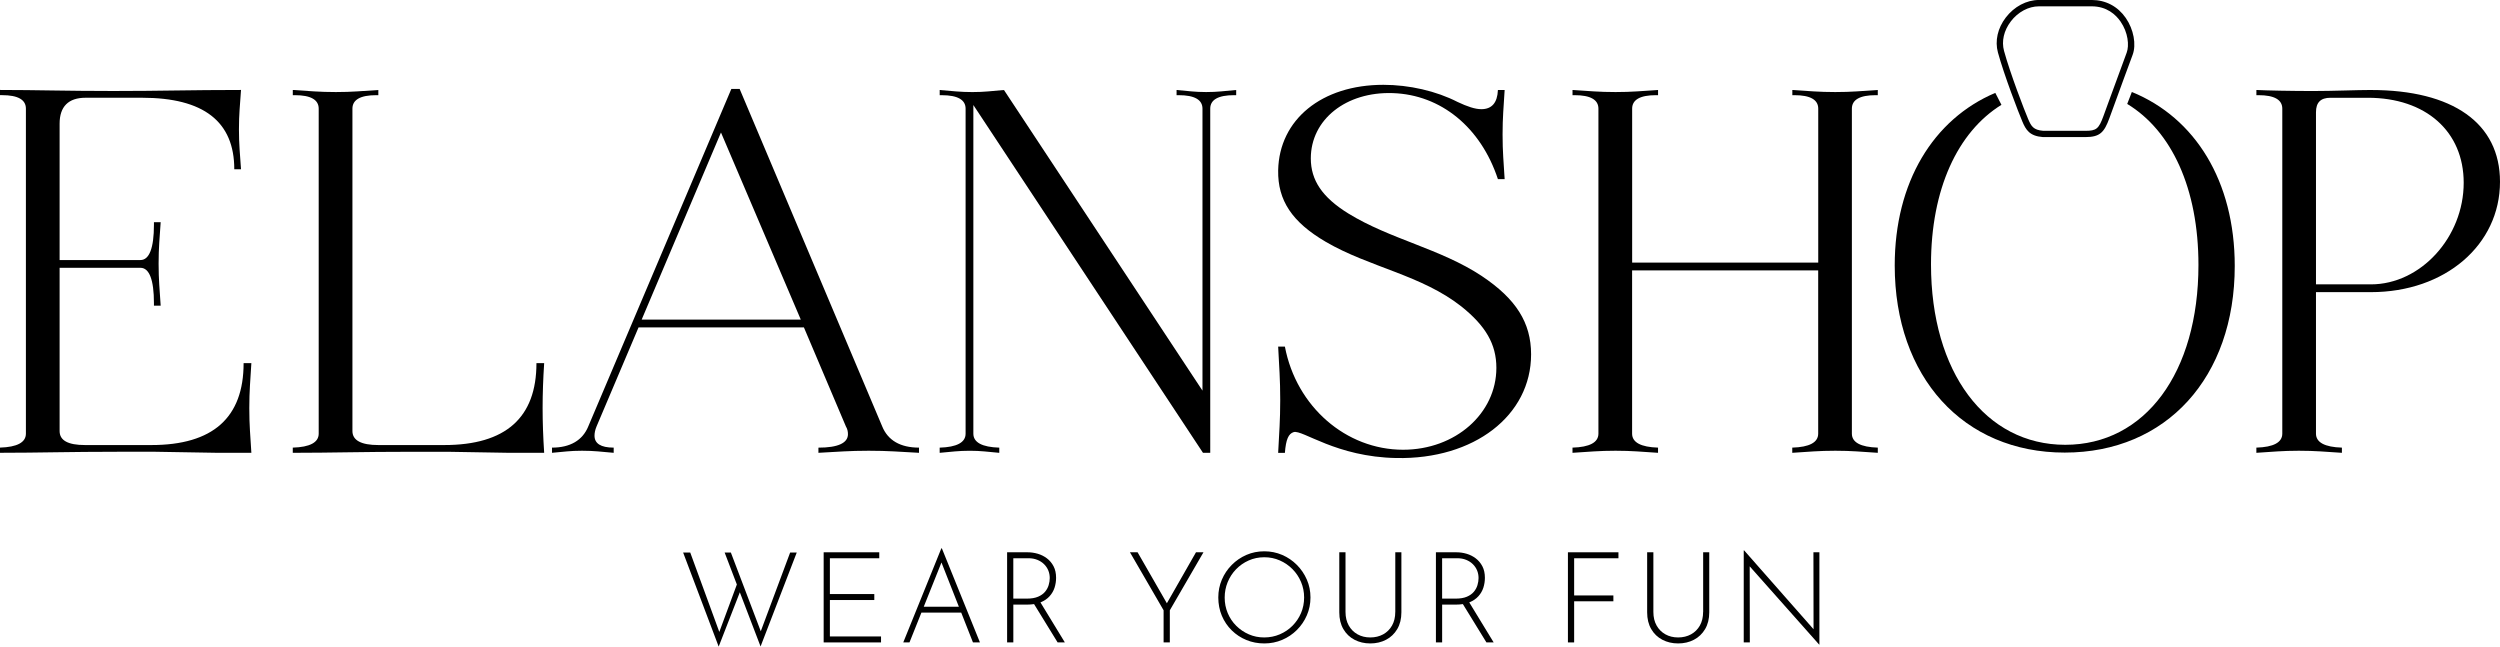 <svg viewBox="0 0 1185.2 306.54" xmlns="http://www.w3.org/2000/svg" data-name="Livello 2" id="Livello_2">
  <polygon points="360.67 299.27 346.49 261.95 343.54 261.95 349.33 277.1 341.01 299.59 327.23 261.95 323.86 261.95 340.71 306.54 350.74 280.79 360.57 306.48 377.72 261.95 374.59 261.95 360.67 299.27"></polygon>
  <polygon points="393.43 284.46 414.49 284.46 414.49 281.63 393.43 281.63 393.43 264.66 416.84 264.66 416.84 261.83 390.48 261.83 390.48 304.56 417.68 304.56 417.68 301.73 393.43 301.73 393.43 284.46"></polygon>
  <path d="M446.27,259.96l-18.05,44.59h2.95l5.66-14.14h18.86l5.57,14.14h3.31l-18.05-44.59h-.24ZM437.93,287.65l8.4-20.99,8.26,20.99h-16.66Z"></path>
  <path d="M493.39,285.54c1.72-.72,3.13-1.68,4.21-2.89,1.08-1.2,1.87-2.56,2.35-4.06.48-1.5.72-3.06.72-4.66,0-2.13-.4-3.95-1.2-5.48-.8-1.52-1.86-2.78-3.16-3.76-1.3-.98-2.75-1.71-4.33-2.17-1.59-.46-3.18-.69-4.78-.69h-9.75v42.73h2.95v-17.93h6.62c1.16,0,2.22-.09,3.21-.24l11.17,18.17h3.43l-11.57-18.97s.09-.03.14-.05ZM486.83,283.79h-6.44v-19.14h7.22c1.52,0,2.91.25,4.15.75,1.24.5,2.31,1.18,3.19,2.05.88.86,1.55,1.86,2.02,2.98.46,1.12.69,2.33.69,3.61,0,1.08-.17,2.2-.51,3.34-.34,1.14-.91,2.2-1.71,3.16-.8.96-1.91,1.75-3.31,2.35-1.4.6-3.17.9-5.3.9Z"></path>
  <polygon points="553.19 286 539.31 261.83 535.69 261.83 551.64 289.33 551.64 304.56 554.59 304.56 554.59 289.33 570.54 261.83 566.99 261.83 553.19 286"></polygon>
  <path d="M614.83,267.82c-2.01-2.03-4.33-3.61-6.98-4.75s-5.48-1.71-8.49-1.71-5.83.57-8.46,1.71-4.94,2.73-6.95,4.75c-2.01,2.03-3.57,4.35-4.69,6.98-1.12,2.63-1.69,5.45-1.69,8.46s.56,6.02,1.69,8.67c1.12,2.65,2.69,4.96,4.69,6.92,2.01,1.97,4.32,3.49,6.95,4.57s5.45,1.62,8.46,1.62,5.84-.56,8.49-1.69c2.65-1.12,4.97-2.69,6.98-4.69,2.01-2.01,3.58-4.32,4.72-6.95s1.72-5.45,1.72-8.46-.57-5.83-1.72-8.46c-1.14-2.63-2.72-4.96-4.72-6.98ZM616.79,290.65c-.98,2.29-2.34,4.29-4.06,6.02-1.72,1.73-3.73,3.08-6.02,4.06-2.29.98-4.75,1.47-7.4,1.47s-4.99-.49-7.25-1.47c-2.27-.98-4.26-2.34-5.99-4.06-1.73-1.72-3.07-3.73-4.03-6.02-.96-2.29-1.44-4.73-1.44-7.34s.47-5,1.41-7.31c.94-2.31,2.27-4.34,3.97-6.11,1.7-1.76,3.7-3.16,5.99-4.18,2.29-1.02,4.75-1.53,7.4-1.53s5.05.5,7.34,1.5,4.29,2.38,6.02,4.12,3.08,3.77,4.06,6.08c.98,2.31,1.47,4.76,1.47,7.37s-.49,5.12-1.47,7.4Z"></path>
  <path d="M661.47,290.11c0,2.49-.51,4.63-1.53,6.44-1.02,1.81-2.43,3.2-4.21,4.18-1.79.98-3.82,1.47-6.11,1.47s-4.25-.49-6.02-1.47c-1.77-.98-3.16-2.38-4.18-4.18s-1.54-3.95-1.54-6.44v-28.29h-2.95v28.47c0,3.09.64,5.74,1.93,7.94,1.28,2.21,3.04,3.89,5.27,5.06,2.23,1.16,4.72,1.75,7.49,1.75s5.26-.58,7.49-1.75c2.23-1.16,3.99-2.85,5.3-5.06,1.3-2.21,1.96-4.85,1.96-7.94v-28.47h-2.89v28.29Z"></path>
  <path d="M696.68,285.54c1.72-.72,3.13-1.68,4.21-2.89,1.08-1.2,1.87-2.56,2.35-4.06.48-1.5.72-3.06.72-4.66,0-2.13-.4-3.95-1.2-5.48-.8-1.52-1.86-2.78-3.16-3.76-1.3-.98-2.75-1.71-4.33-2.17-1.58-.46-3.18-.69-4.78-.69h-9.75v42.73h2.95v-17.93h6.62c1.16,0,2.22-.09,3.21-.24l11.17,18.17h3.43l-11.57-18.97s.09-.03.14-.05ZM690.12,283.79h-6.44v-19.14h7.22c1.52,0,2.91.25,4.15.75,1.24.5,2.31,1.18,3.19,2.05.88.86,1.55,1.86,2.02,2.98.46,1.12.69,2.33.69,3.61,0,1.08-.17,2.2-.51,3.34s-.91,2.2-1.71,3.16c-.8.96-1.91,1.75-3.31,2.35-1.4.6-3.17.9-5.3.9Z"></path>
  <polygon points="743.32 304.56 746.27 304.56 746.27 285.06 764.87 285.06 764.87 282.29 746.27 282.29 746.27 264.66 767.27 264.66 767.27 261.83 743.32 261.83 743.32 304.56"></polygon>
  <path d="M807.41,290.11c0,2.49-.51,4.63-1.53,6.44-1.02,1.81-2.43,3.2-4.21,4.18-1.79.98-3.82,1.47-6.11,1.47s-4.25-.49-6.02-1.47c-1.77-.98-3.16-2.38-4.18-4.18-1.02-1.81-1.53-3.95-1.53-6.44v-28.29h-2.95v28.47c0,3.09.64,5.74,1.93,7.94,1.28,2.21,3.04,3.89,5.27,5.06,2.23,1.16,4.72,1.75,7.49,1.75s5.27-.58,7.49-1.75c2.23-1.16,3.99-2.85,5.3-5.06,1.3-2.21,1.96-4.85,1.96-7.94v-28.47h-2.89v28.29Z"></path>
  <polygon points="859.77 298.31 826.85 260.92 826.67 260.92 826.67 304.56 829.56 304.56 829.5 268.49 862.42 305.58 862.54 305.58 862.54 261.83 859.71 261.83 859.77 298.31"></polygon>
  <path d="M115.49,172.16c0,25.8-14.5,38.83-43.74,38.83h-31.45c-8.11,0-12.04-2.21-12.04-6.63v-77.4h38.33c4.18,0,6.39,5.65,6.39,16.71v1.23h3.19c-.49-7.86-.98-12.04-.98-19.9s.49-12.04.98-19.66h-3.19v1.23c0,11.06-2.21,16.71-6.39,16.71H28.26V58.63c0-8.11,4.18-12.29,12.29-12.29h26.78c29.24,0,43.74,11.3,43.74,33.91h3.19c-.49-7.37-.98-11.55-.98-18.92s.49-11.3.98-18.68c-24.33,0-37.6.49-60.45.49s-36.12-.49-53.81-.49v2.46h.98c7.62,0,11.3,2.21,11.3,6.39v154.07c0,4.18-4.18,6.39-12.29,6.63v2.46c18.68,0,32.44-.49,56.76-.49h16.71l29,.49h16.71c-.49-8.35-.98-12.78-.98-21.13s.49-13.02.98-21.38h-3.69Z"></path>
  <path d="M254.32,172.16c0,25.8-14.5,38.83-43.74,38.83h-31.21c-8.11,0-12.29-2.21-12.29-6.63V51.51c0-4.18,3.69-6.39,11.3-6.39h.98v-2.46c-7.86.49-12.29.98-20.15.98s-12.53-.49-20.4-.98v2.46h.98c7.62,0,11.3,2.21,11.3,6.39v154.07c0,4.18-4.18,6.39-12.29,6.63v2.46c18.68,0,32.44-.49,56.76-.49h16.71l29,.49h16.71c-.98-15.24-.98-27.28,0-42.51h-3.69Z"></path>
  <path d="M388,212.21v2.46c9.34-.49,14.5-.98,23.84-.98s14.5.49,23.84.98v-2.46c-8.85,0-14.74-3.44-17.45-10.08l-67.58-159.97h-3.93l-67.82,159.97c-2.7,6.63-8.6,10.08-17.2,10.08v2.46c5.9-.49,8.35-.98,14.25-.98s9.09.49,14.99.98v-2.46c-6.14,0-9.09-1.97-9.09-5.65,0-1.23.25-2.7.98-4.42l19.9-46.93h78.39l19.9,46.93c.74,1.23.98,2.46.98,3.69,0,4.18-4.67,6.39-14.01,6.39ZM304.2,151.52l37.6-88.71,37.84,88.71h-75.44Z"></path>
  <path d="M586.05,45.12v-2.46c-5.65.49-8.85.98-14.25.98s-8.35-.49-14.01-.98v2.46h.98c7.62,0,11.3,2.21,11.3,6.39v133.68l-94.11-142.52c-6.14.49-9.09.98-14.99.98s-9.34-.49-15.48-.98v2.46h.98c7.62,0,11.3,2.21,11.3,6.39v154.07c0,4.18-4.18,6.39-12.29,6.63v2.46c5.65-.49,8.85-.98,14.25-.98s8.35.49,14.01.98v-2.46c-8.11-.25-12.29-2.46-12.29-6.63V49.79l108.86,164.88h3.44V51.51c0-4.18,3.69-6.39,11.3-6.39h.98Z"></path>
  <path d="M702.52,130.88c-19.66-13.02-43.49-17.45-63.4-29.73-12.29-7.62-17.69-15.73-17.69-26.05,0-18.43,16.71-31.7,38.82-30.96,22.85.74,41.77,16.22,49.88,40.79h3.19c-.49-8.35-.98-12.78-.98-21.13s.49-12.78.98-21.13h-3.19c-.25,6.14-2.95,9.09-7.86,9.09-2.95,0-6.63-1.23-11.3-3.44-10.07-5.16-22.85-8.11-35.14-8.11-29.24,0-49.39,16.46-49.88,40.55-.25,14.25,6.63,24.57,22.61,33.91,20.64,12.04,45.46,15.73,64.38,30.72,11.3,9.09,16.46,17.69,16.46,29,0,21.62-19.41,38.82-44.23,38.82-27.03,0-50.62-20.4-56.03-48.9h-3.19c.49,9.83.98,15.48.98,25.31s-.49,15.24-.98,25.06h3.19c.49-6.39,1.72-9.09,4.18-9.83,4.18-1.23,20.15,11.79,48.65,12.29,36.86.74,63.89-20.15,63.89-49.15,0-14.99-7.13-26.29-23.34-37.1Z"></path>
  <path d="M849.71,42.66v2.46h.98c7.62,0,11.3,2.21,11.3,6.39v72.98h-88.22V51.51c0-4.18,3.69-6.39,11.3-6.39h.98v-2.46c-7.86.49-12.29.98-20.15.98s-12.53-.49-20.4-.98v2.46h.98c7.62,0,11.3,2.21,11.3,6.39v154.07c0,4.18-4.18,6.39-12.29,6.63v2.46c7.86-.49,12.53-.98,20.4-.98s12.29.49,20.15.98v-2.46c-8.11-.25-12.29-2.46-12.29-6.63v-77.4h88.22v77.4c0,4.18-4.18,6.39-12.29,6.63v2.46c7.86-.49,12.53-.98,20.4-.98s12.29.49,20.15.98v-2.46c-8.11-.25-12.29-2.46-12.29-6.63V51.51c0-4.18,3.69-6.39,11.3-6.39h.98v-2.46c-7.86.49-12.29.98-20.15.98s-12.53-.49-20.4-.98Z"></path>
  <path d="M1010.67,43.6l-2.2,5.67c21.06,12.77,33.77,40.12,33.77,76.33,0,51.11-25.31,85.27-63.15,85.27s-63.64-34.4-63.64-85.51c0-35.65,12.57-62.75,33.39-75.67l-2.91-5.66c-29.44,12.49-47.68,42.39-47.68,81.82,0,52.83,32.44,88.71,80.6,88.71s80.6-35.63,80.6-88.46c0-40.24-18.8-70.29-48.77-82.49Z"></path>
  <path d="M958.74,57.59c1.72,4.02,3.43,6.9,9.76,7.4h20.12c6.94,0,8.94-2.24,11.41-8.98.66-1.8,1.57-4.3,2.61-7.14,2.63-7.21,6.22-17.08,8.39-22.85,1.84-4.9.5-12.11-3.25-17.52-3.8-5.49-9.54-8.51-16.16-8.51h-25c-5.86,0-11.75,3.12-15.73,8.34-3.85,5.04-5.21,11.08-3.71,16.56,2.94,10.79,9.87,28.73,11.57,32.7ZM953.27,10.16c3.42-4.48,8.42-7.16,13.35-7.16h25c7.18,0,11.41,3.92,13.69,7.22,3.59,5.19,4.18,11.35,2.9,14.76-2.17,5.79-5.77,15.66-8.4,22.88-1.03,2.84-1.94,5.33-2.6,7.14-2.23,6.1-3.36,7.02-8.59,7.02h-19.94c-4.74-.39-5.72-2.19-7.18-5.59-1.68-3.92-8.53-21.65-11.43-32.3-1.25-4.57-.08-9.65,3.2-13.95Z"></path>
  <path d="M1124.01,42.66c-7.13,0-17.69.49-27.52.49s-22.12-.25-26.78-.49v2.46h.98c7.62,0,11.3,2.21,11.3,6.39v154.07c0,4.18-4.18,6.39-12.29,6.63v2.46c7.86-.49,12.29-.98,20.15-.98s12.53.49,20.4.98v-2.46c-8.11-.25-12.29-2.46-12.29-6.63v-67.08h26.05c35.14,0,61.19-22.36,61.19-52.34,0-27.77-22.36-43.49-61.19-43.49ZM1124.01,134.81h-26.05V53.23c0-4.67,2.21-6.88,6.88-6.88h17.69c27.52,0,45.46,15.97,45.46,40.3,0,25.8-20.4,48.16-43.99,48.16Z"></path>
</svg>